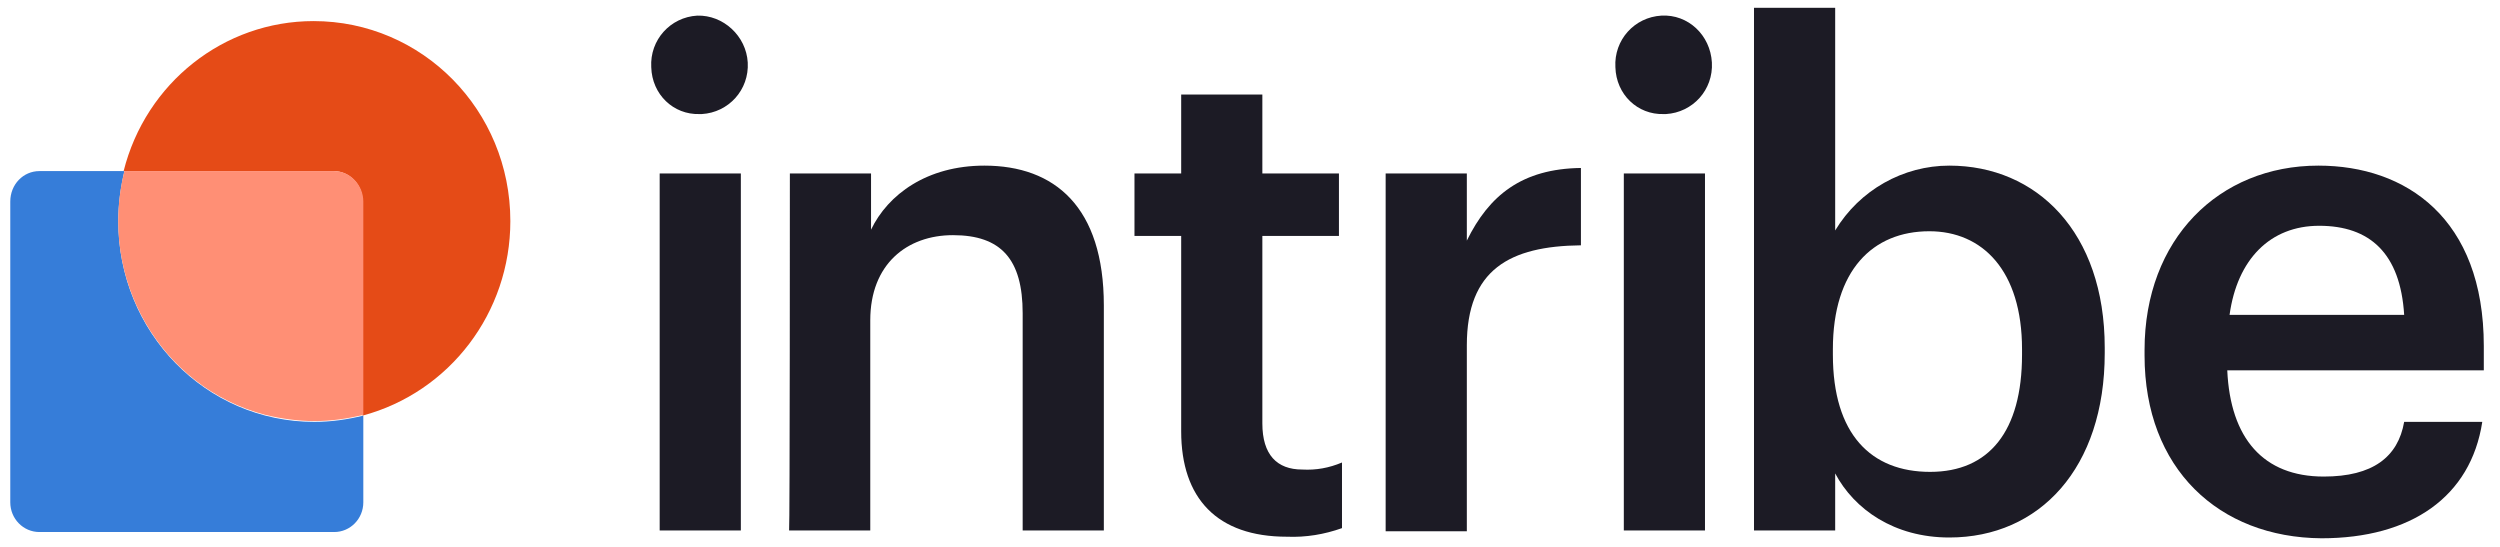 <svg width="224" height="49" viewBox="0 0 224 49" fill="none" xmlns="http://www.w3.org/2000/svg">
<g clip-path="url(#clip0_2_32)">
<path d="M10.596 19.81C10.596 18.27 10.802 16.8 11.145 15.33H3.529C2.088 15.33 0.921 16.52 0.921 18.06V45.01C0.921 46.48 2.088 47.67 3.529 47.67H29.946C31.387 47.67 32.553 46.48 32.553 45.01V37.24C31.112 37.59 29.671 37.8 28.162 37.8C18.418 37.8 10.596 29.75 10.596 19.81Z" fill="#367DD9"/>
<path d="M45.727 19.81C45.727 9.87 37.836 1.89 28.093 1.89C20.065 1.89 13.066 7.42 11.076 15.33H29.877C31.318 15.33 32.484 16.52 32.484 18.06V37.24C40.306 35.14 45.727 28 45.727 19.81Z" fill="#E54B17"/>
<path d="M29.946 15.33H11.145C8.743 24.92 14.37 34.72 23.77 37.17C25.211 37.52 26.721 37.73 28.162 37.73C29.671 37.73 31.112 37.52 32.553 37.17V18.06C32.553 16.59 31.387 15.33 29.946 15.33Z" fill="#FF8F75"/>
<path d="M58.352 6.02C58.215 3.57 60.068 1.54 62.469 1.4C64.802 1.33 66.861 3.22 66.998 5.6C67.135 8.05 65.282 10.08 62.881 10.22C62.812 10.22 62.744 10.22 62.675 10.22C60.342 10.29 58.421 8.47 58.352 6.02C58.352 6.09 58.352 6.09 58.352 6.02ZM59.107 15.54H66.38V47.53H59.107V15.54Z" fill="#1C1B25"/>
<path d="M70.772 15.54H78.045V20.58C79.555 17.43 83.054 14.84 88.2 14.84C94.513 14.84 98.904 18.55 98.904 27.37V47.53H91.631V28.07C91.631 23.24 89.71 21.07 85.387 21.07C81.27 21.07 77.976 23.66 77.976 28.7V47.53H70.703C70.772 47.53 70.772 15.54 70.772 15.54Z" fill="#1C1B25"/>
<path d="M105.834 38.64V21.14H101.649V15.54H105.834V8.47H113.107V15.54H119.969V21.14H113.107V37.94C113.107 40.74 114.411 42.07 116.675 42.07C117.91 42.14 119.077 41.93 120.243 41.44V47.32C118.665 47.88 117.018 48.16 115.303 48.09C109.059 48.09 105.834 44.66 105.834 38.64Z" fill="#1C1B25"/>
<path d="M124.154 15.54H131.428V21.56C133.418 17.5 136.368 15.12 141.651 15.05V21.98C135.27 22.05 131.428 24.15 131.428 30.94V47.6H124.154C124.154 47.53 124.154 15.54 124.154 15.54Z" fill="#1C1B25"/>
<path d="M144.739 6.02C144.602 3.57 146.454 1.54 148.856 1.4C151.258 1.26 153.247 3.15 153.385 5.6C153.522 8.05 151.669 10.08 149.268 10.22C149.199 10.22 149.13 10.22 149.062 10.22C146.729 10.29 144.808 8.47 144.739 6.02C144.739 6.09 144.739 6.09 144.739 6.02ZM145.494 15.54H152.767V47.53H145.494V15.54Z" fill="#1C1B25"/>
<path d="M164.432 42.42V47.53H157.158V0.7H164.432V20.65C166.627 17.01 170.538 14.84 174.655 14.84C182.478 14.84 188.584 20.79 188.584 31.15V31.64C188.584 41.93 182.752 48.16 174.655 48.16C169.715 48.16 166.147 45.64 164.432 42.42ZM181.174 31.78V31.29C181.174 24.22 177.606 20.72 172.871 20.72C167.794 20.72 164.226 24.22 164.226 31.29V31.78C164.226 38.92 167.657 42.28 172.94 42.28C178.223 42.28 181.174 38.64 181.174 31.78Z" fill="#1C1B25"/>
<path d="M192.152 31.85V31.36C192.152 21.42 198.808 14.84 207.728 14.84C215.55 14.84 222.549 19.53 222.549 31.01V33.18H199.563C199.837 39.27 202.788 42.7 208.208 42.7C212.6 42.7 214.864 40.95 215.413 37.8H222.412C221.382 44.52 216.03 48.23 208.002 48.23C198.808 48.16 192.152 42 192.152 31.85ZM215.413 28.21C215.07 22.68 212.325 20.23 207.797 20.23C203.405 20.23 200.455 23.24 199.769 28.21H215.413Z" fill="#1C1B25"/>
</g>
<defs>
<clipPath id="clip0_2_32">
<rect width="223" height="49" fill="white" transform="translate(0.304)"/>
</clipPath>
</defs>
</svg>
